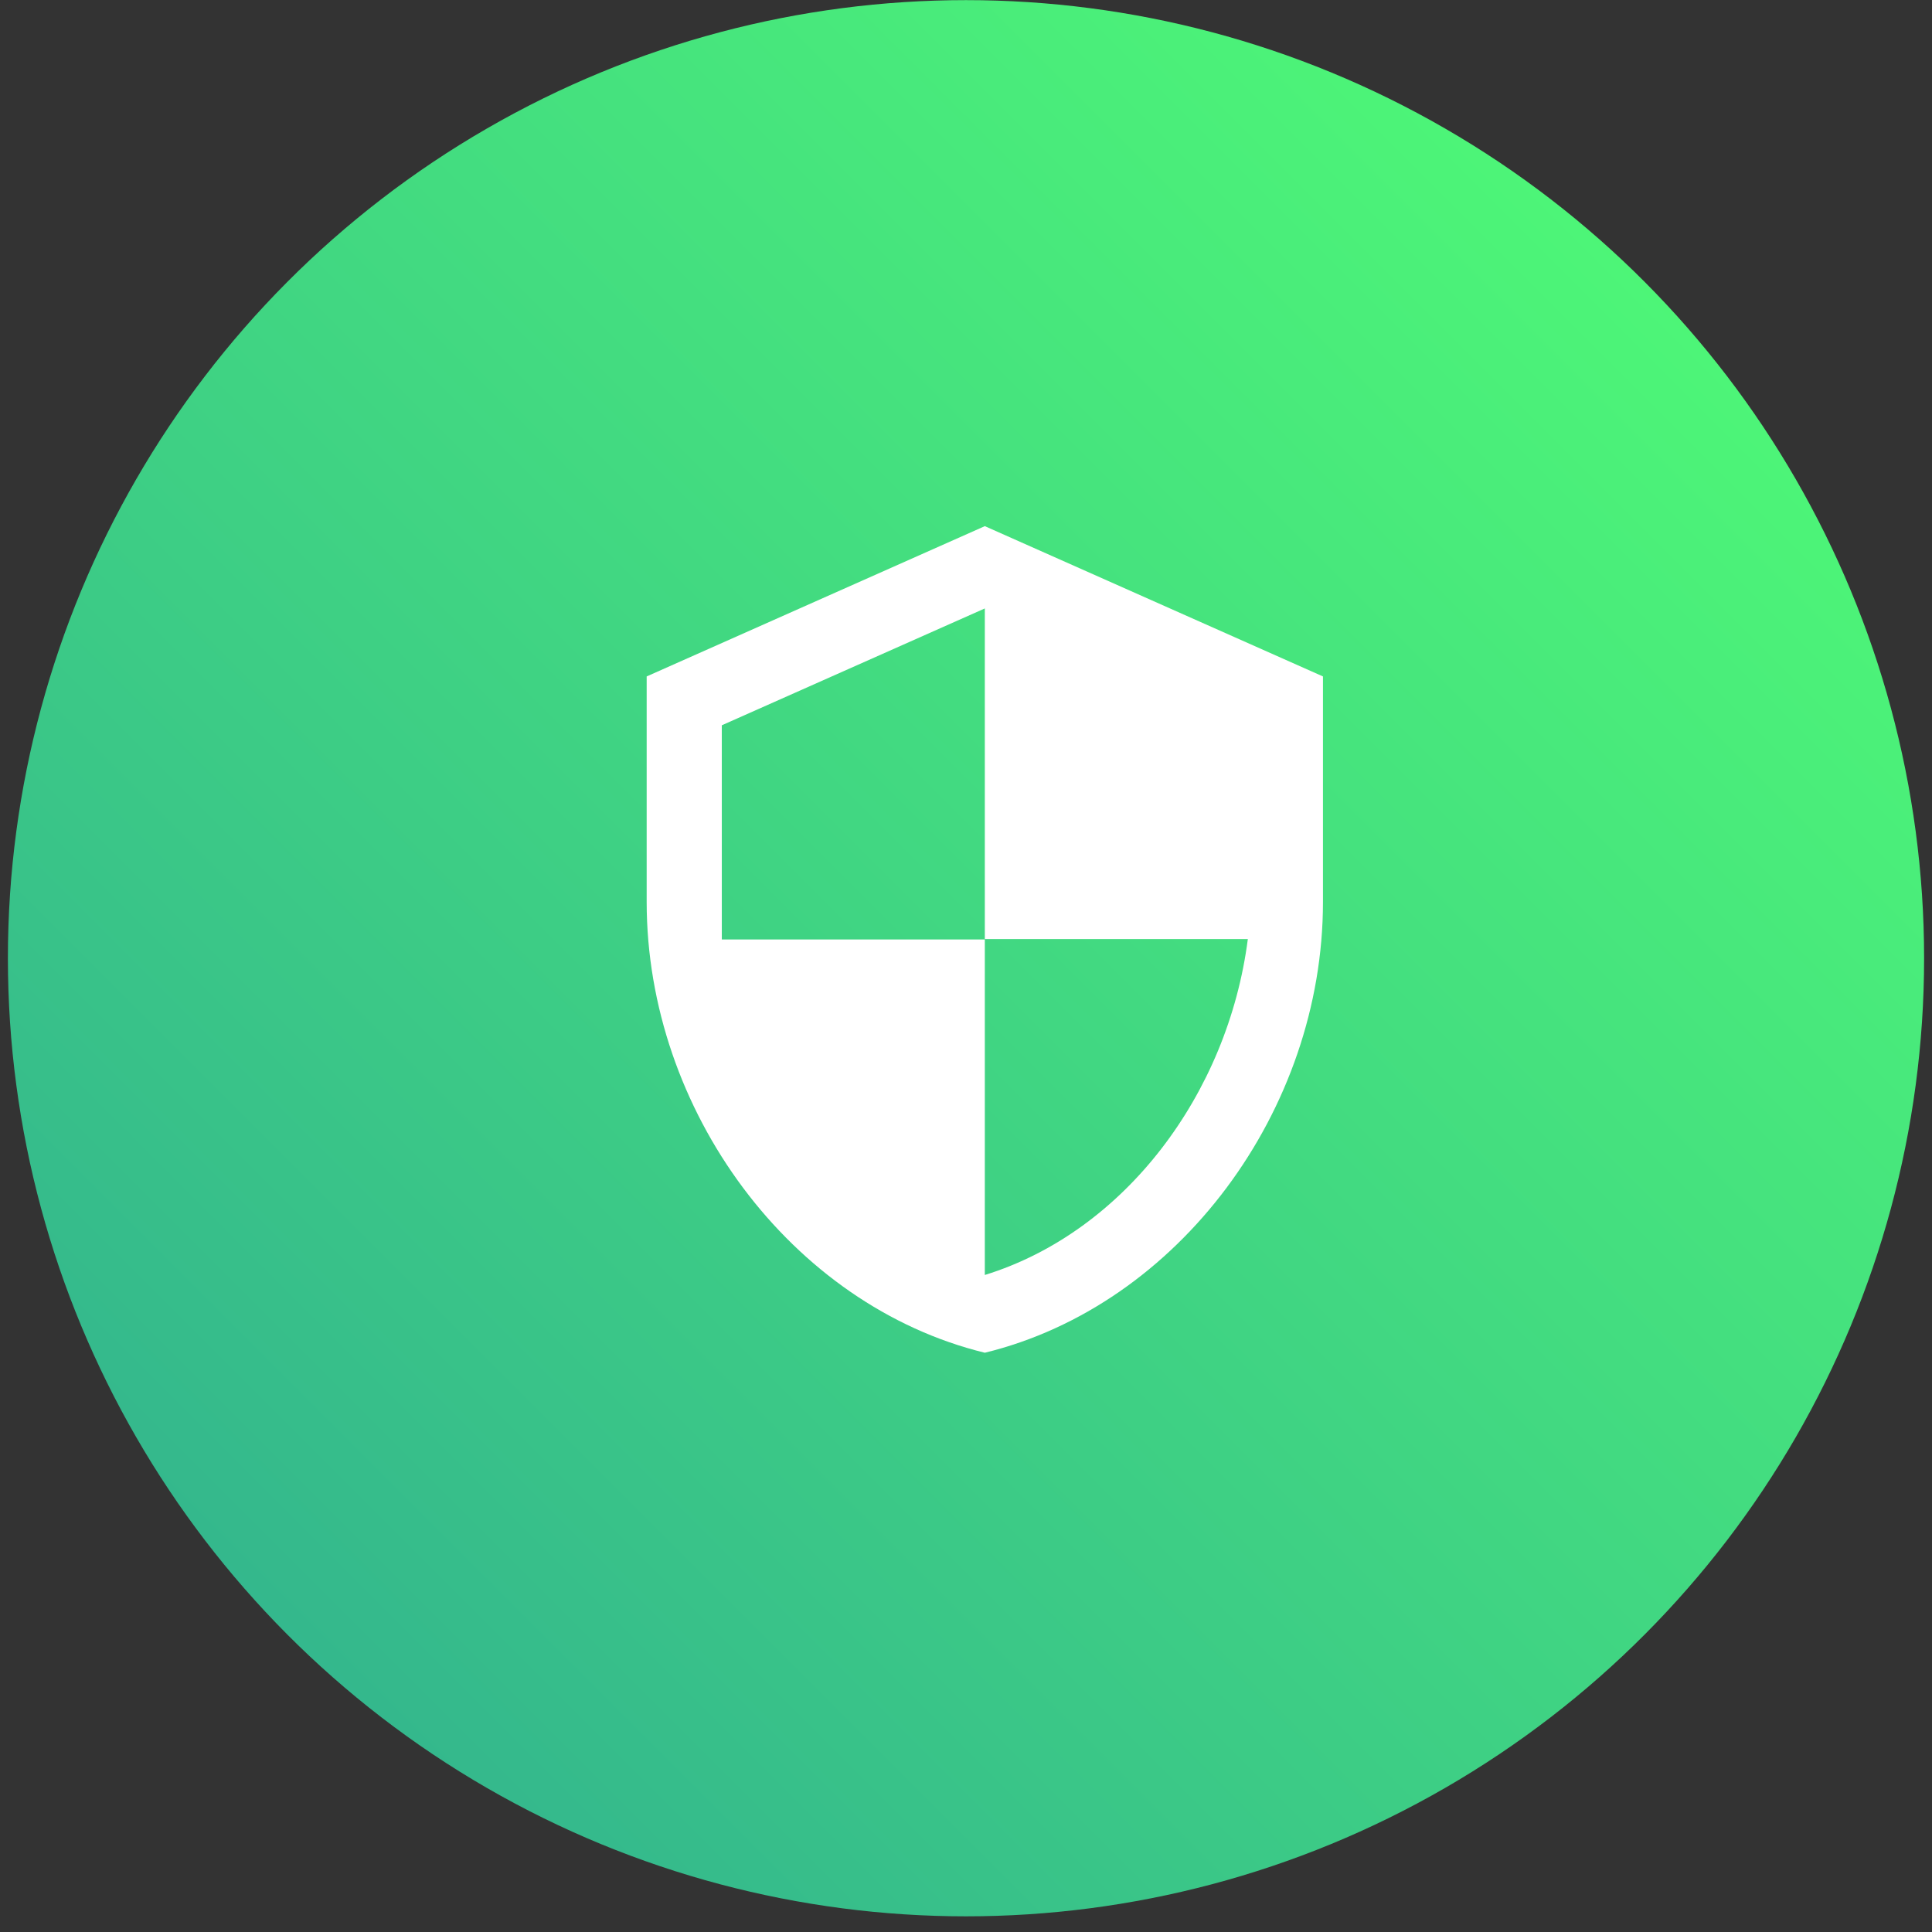 <svg width="81" height="81" viewBox="0 0 81 81" fill="none" xmlns="http://www.w3.org/2000/svg">
<rect x="0" y="0" width="81" height="81" fill="#333333" stroke="none"/>
<circle cx="40.5" cy="40.174" r="40.169" fill="url(#paint0_linear_2894_960)"/>
<path d="M41.289 22.059L27.112 28.36V37.812C27.112 46.554 33.161 54.73 41.289 56.714C49.417 54.73 55.466 46.554 55.466 37.812V28.36L41.289 22.059ZM41.289 39.371H52.316C51.481 45.861 47.149 51.642 41.289 53.454V39.387H30.262V30.408L41.289 25.509V39.371Z" fill="white"/>
<defs>
<linearGradient id="paint0_linear_2894_960" x1="39.189" y1="-36.228" x2="-38.526" y2="41.486" gradientUnits="userSpaceOnUse">
<stop stop-color="#51FF74"/>
<stop offset="1" stop-color="#2FAB91"/>
</linearGradient>
</defs>
</svg>
